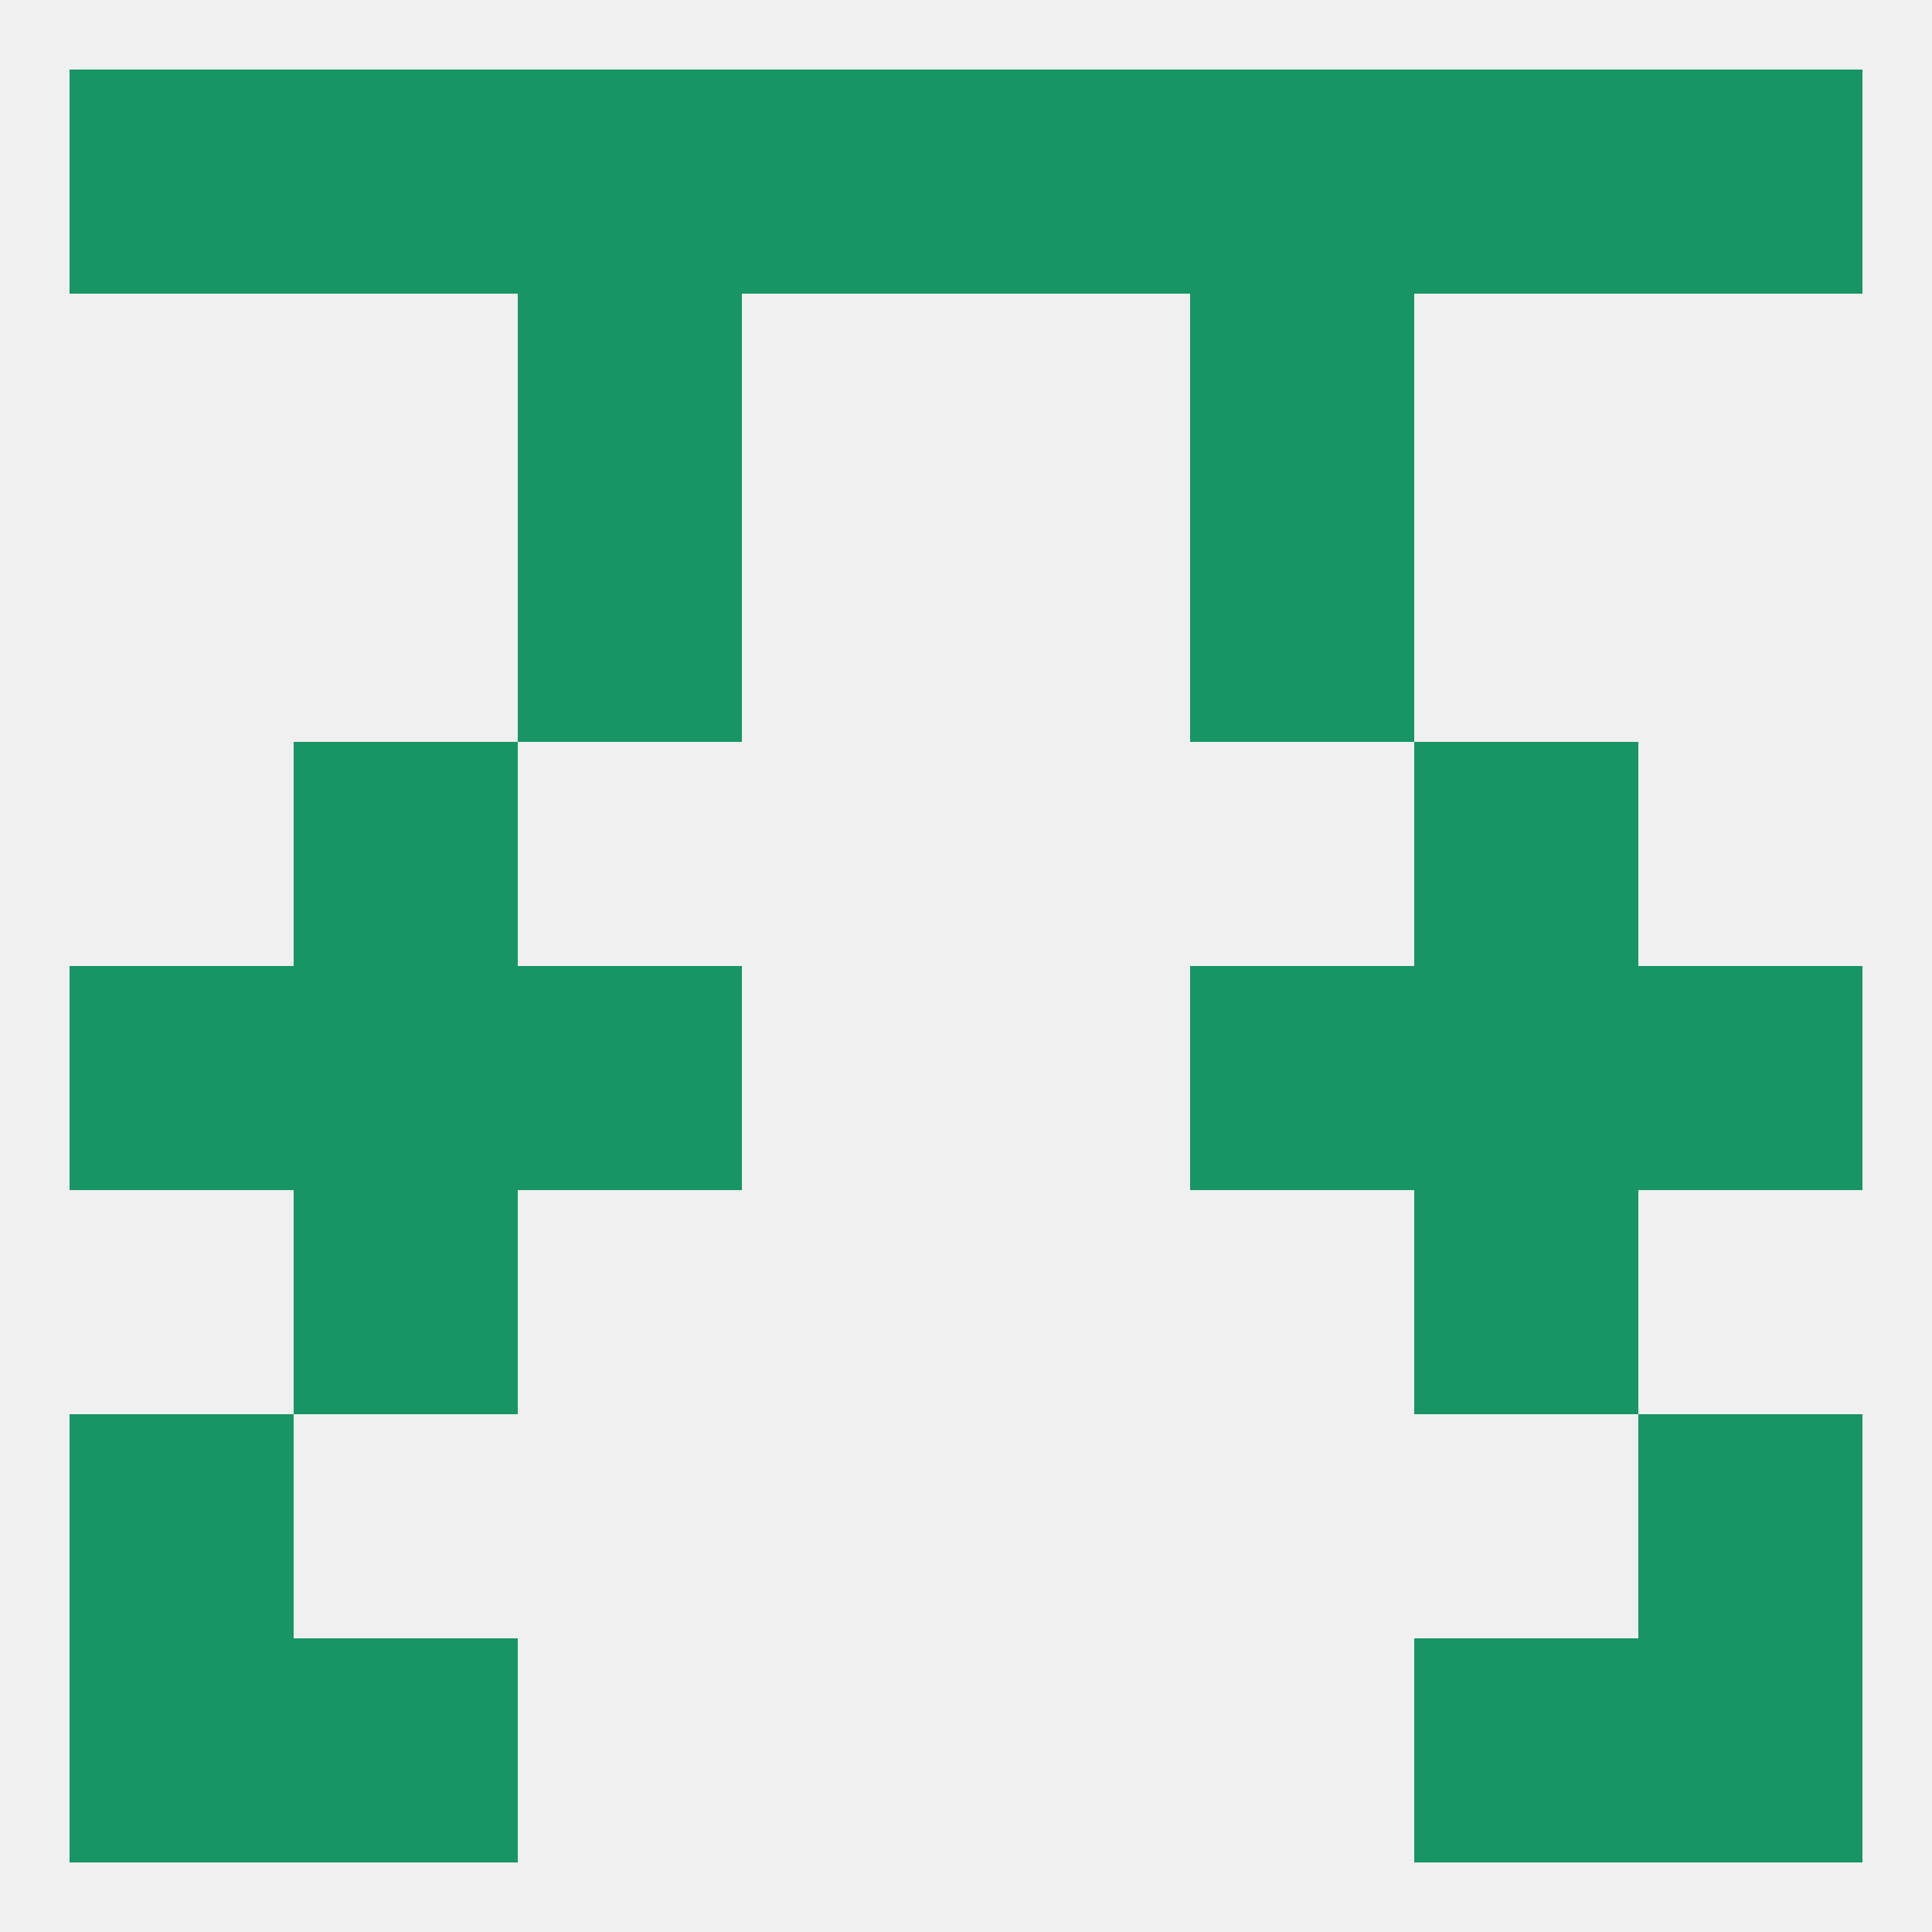 
<!--   <?xml version="1.0"?> -->
<svg version="1.1" baseprofile="full" xmlns="http://www.w3.org/2000/svg" xmlns:xlink="http://www.w3.org/1999/xlink" xmlns:ev="http://www.w3.org/2001/xml-events" width="250" height="250" viewBox="0 0 250 250" >
	<rect width="100%" height="100%" fill="rgba(240,240,240,255)"/>

	<rect x="183" y="154" width="29" height="29" fill="rgba(23,149,101,255)"/>
	<rect x="38" y="154" width="29" height="29" fill="rgba(23,149,101,255)"/>
	<rect x="9" y="125" width="29" height="29" fill="rgba(23,149,101,255)"/>
	<rect x="212" y="125" width="29" height="29" fill="rgba(23,149,101,255)"/>
	<rect x="67" y="125" width="29" height="29" fill="rgba(23,149,101,255)"/>
	<rect x="154" y="125" width="29" height="29" fill="rgba(23,149,101,255)"/>
	<rect x="38" y="125" width="29" height="29" fill="rgba(23,149,101,255)"/>
	<rect x="183" y="125" width="29" height="29" fill="rgba(23,149,101,255)"/>
	<rect x="38" y="96" width="29" height="29" fill="rgba(23,149,101,255)"/>
	<rect x="183" y="96" width="29" height="29" fill="rgba(23,149,101,255)"/>
	<rect x="67" y="67" width="29" height="29" fill="rgba(23,149,101,255)"/>
	<rect x="154" y="67" width="29" height="29" fill="rgba(23,149,101,255)"/>
	<rect x="67" y="38" width="29" height="29" fill="rgba(23,149,101,255)"/>
	<rect x="154" y="38" width="29" height="29" fill="rgba(23,149,101,255)"/>
	<rect x="38" y="9" width="29" height="29" fill="rgba(23,149,101,255)"/>
	<rect x="67" y="9" width="29" height="29" fill="rgba(23,149,101,255)"/>
	<rect x="154" y="9" width="29" height="29" fill="rgba(23,149,101,255)"/>
	<rect x="96" y="9" width="29" height="29" fill="rgba(23,149,101,255)"/>
	<rect x="212" y="9" width="29" height="29" fill="rgba(23,149,101,255)"/>
	<rect x="183" y="9" width="29" height="29" fill="rgba(23,149,101,255)"/>
	<rect x="125" y="9" width="29" height="29" fill="rgba(23,149,101,255)"/>
	<rect x="9" y="9" width="29" height="29" fill="rgba(23,149,101,255)"/>
	<rect x="38" y="212" width="29" height="29" fill="rgba(23,149,101,255)"/>
	<rect x="183" y="212" width="29" height="29" fill="rgba(23,149,101,255)"/>
	<rect x="9" y="212" width="29" height="29" fill="rgba(23,149,101,255)"/>
	<rect x="212" y="212" width="29" height="29" fill="rgba(23,149,101,255)"/>
	<rect x="9" y="183" width="29" height="29" fill="rgba(23,149,101,255)"/>
	<rect x="212" y="183" width="29" height="29" fill="rgba(23,149,101,255)"/>
</svg>